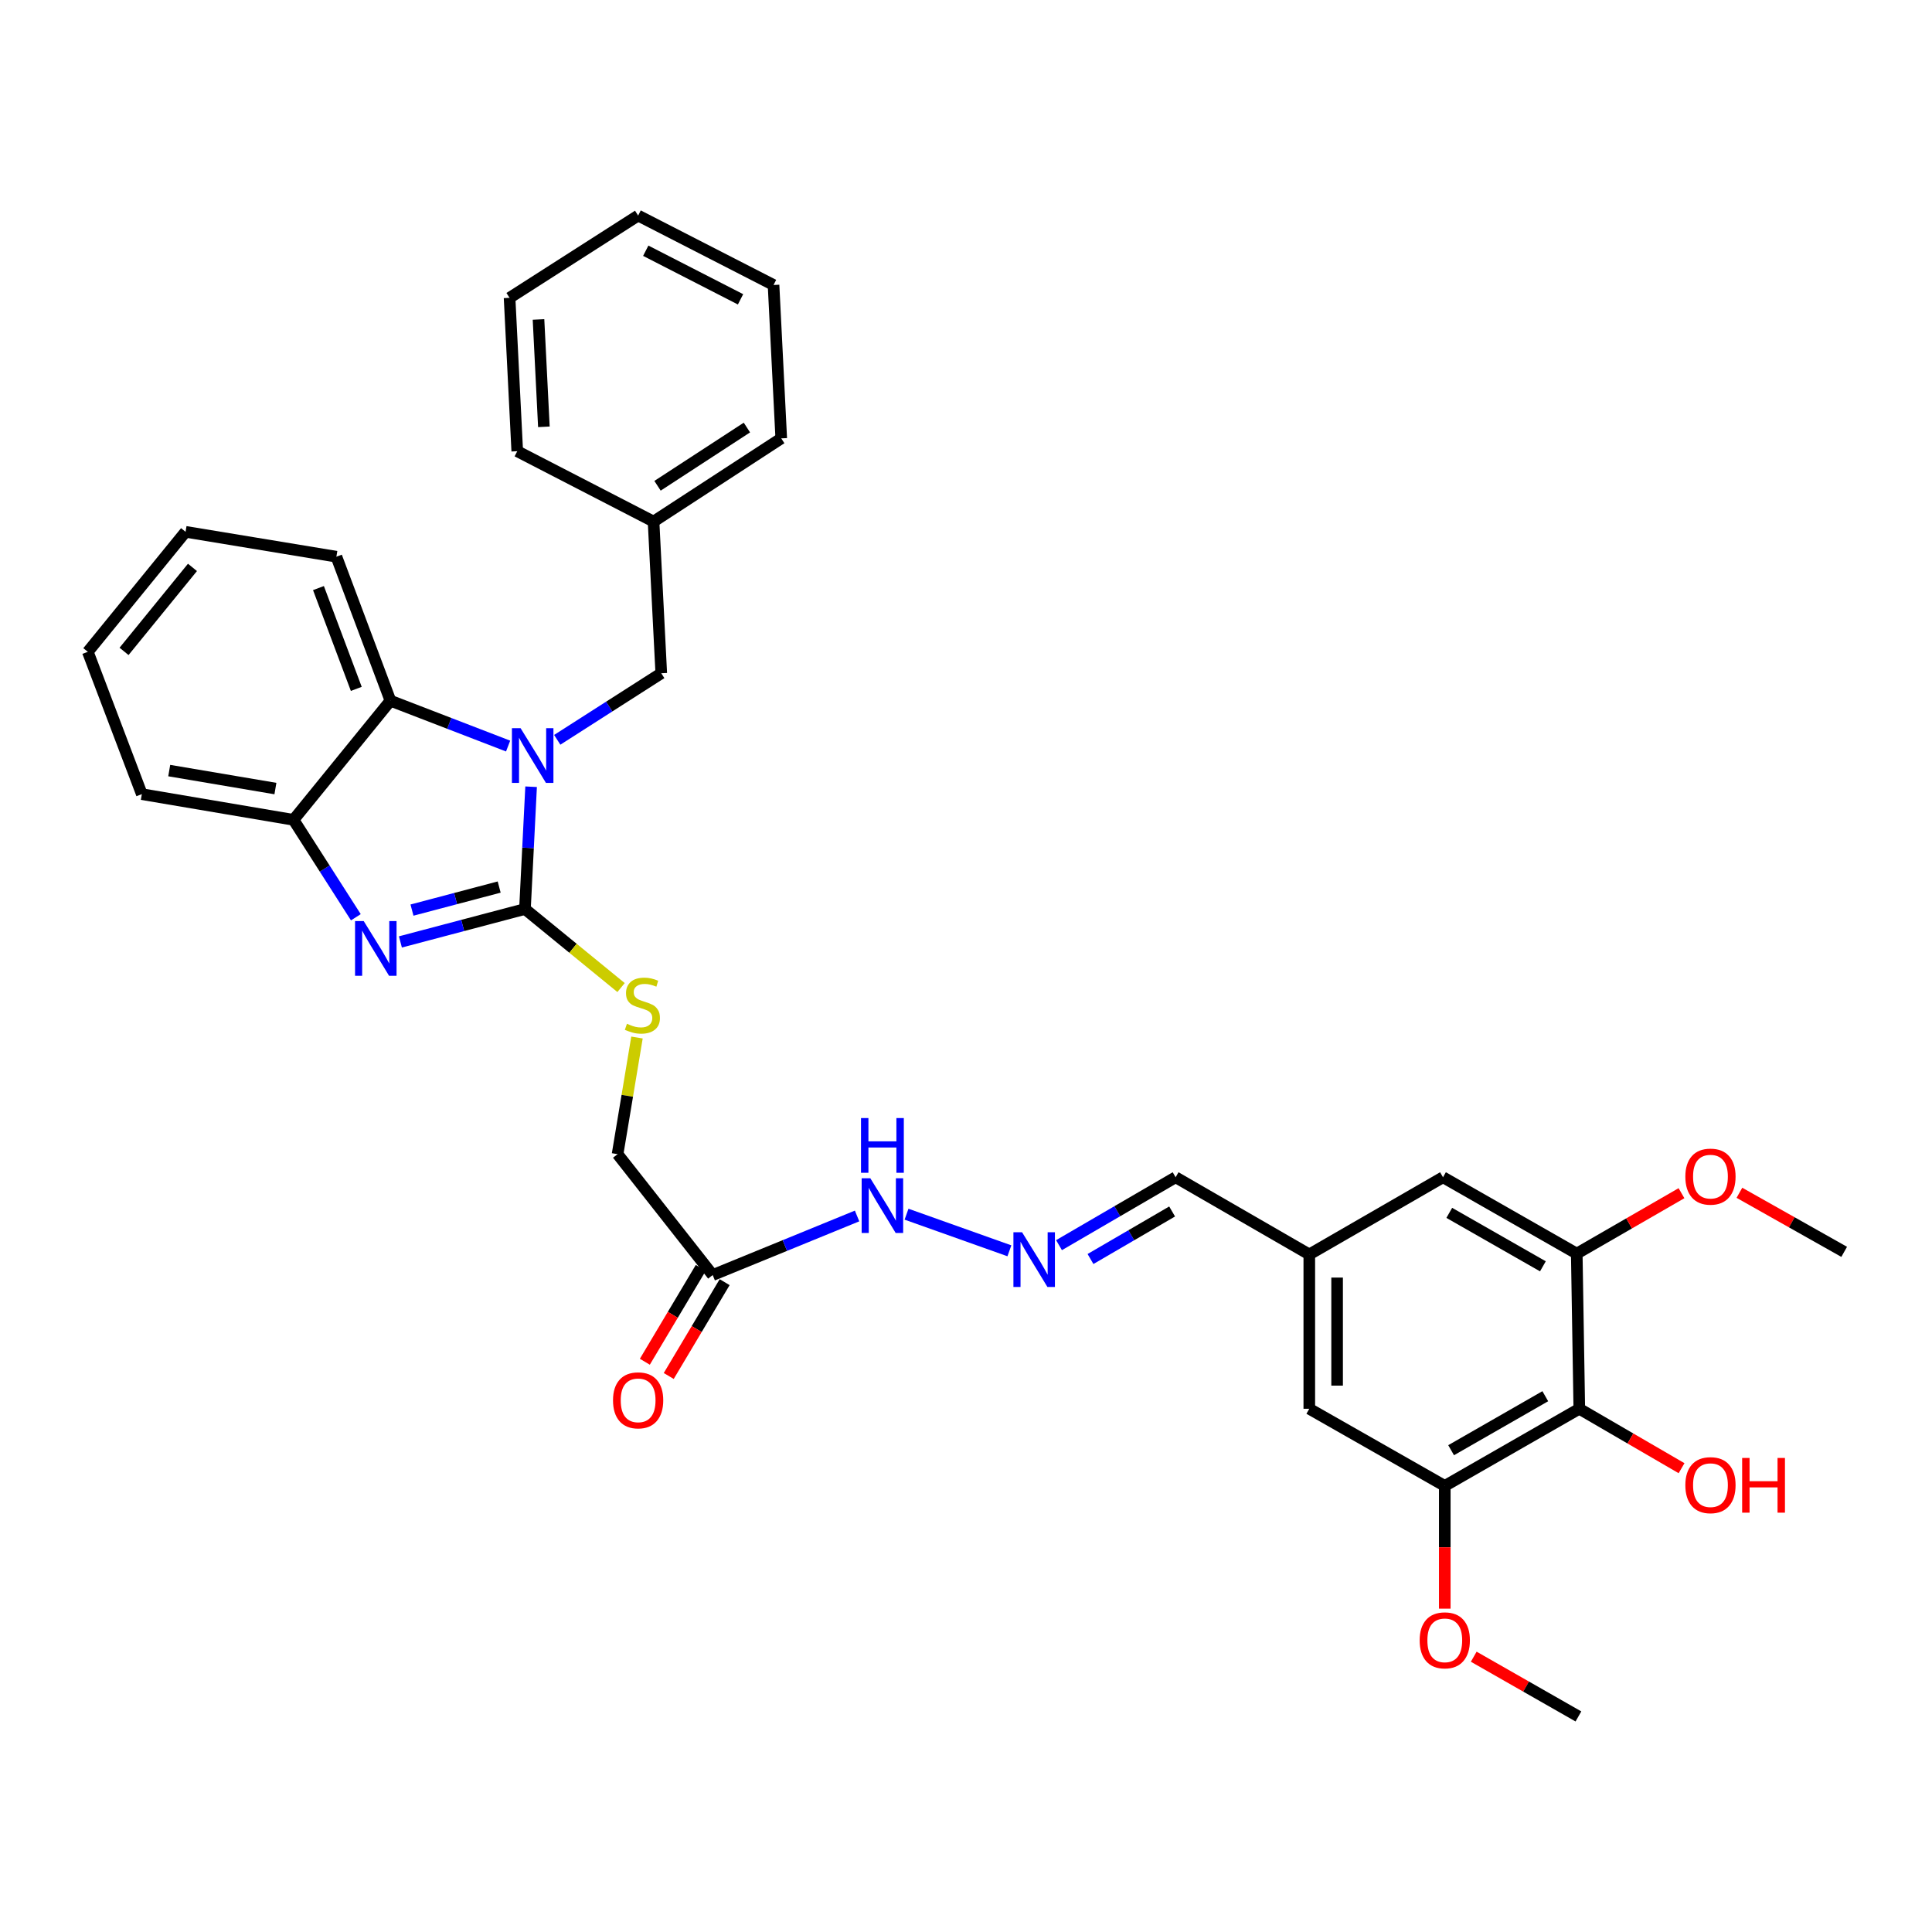 <?xml version='1.0' encoding='iso-8859-1'?>
<svg version='1.1' baseProfile='full'
              xmlns='http://www.w3.org/2000/svg'
                      xmlns:rdkit='http://www.rdkit.org/xml'
                      xmlns:xlink='http://www.w3.org/1999/xlink'
                  xml:space='preserve'
width='1000px' height='1000px' viewBox='0 0 1000 1000'>
<!-- END OF HEADER -->
<rect style='opacity:1.0;fill:#FFFFFF;stroke:none' width='1000' height='1000' x='0' y='0'> </rect>
<path class='bond-0' d='M 271.719,470.5 L 273.309,438.856' style='fill:none;fill-rule:evenodd;stroke:#000000;stroke-width:6px;stroke-linecap:butt;stroke-linejoin:miter;stroke-opacity:1' />
<path class='bond-0' d='M 273.309,438.856 L 274.899,407.211' style='fill:none;fill-rule:evenodd;stroke:#0000FF;stroke-width:6px;stroke-linecap:butt;stroke-linejoin:miter;stroke-opacity:1' />
<path class='bond-1' d='M 271.719,470.5 L 239.485,479.02' style='fill:none;fill-rule:evenodd;stroke:#000000;stroke-width:6px;stroke-linecap:butt;stroke-linejoin:miter;stroke-opacity:1' />
<path class='bond-1' d='M 239.485,479.02 L 207.25,487.539' style='fill:none;fill-rule:evenodd;stroke:#0000FF;stroke-width:6px;stroke-linecap:butt;stroke-linejoin:miter;stroke-opacity:1' />
<path class='bond-1' d='M 258.37,459.136 L 235.806,465.1' style='fill:none;fill-rule:evenodd;stroke:#000000;stroke-width:6px;stroke-linecap:butt;stroke-linejoin:miter;stroke-opacity:1' />
<path class='bond-1' d='M 235.806,465.1 L 213.242,471.063' style='fill:none;fill-rule:evenodd;stroke:#0000FF;stroke-width:6px;stroke-linecap:butt;stroke-linejoin:miter;stroke-opacity:1' />
<path class='bond-7' d='M 271.719,470.5 L 296.59,490.828' style='fill:none;fill-rule:evenodd;stroke:#000000;stroke-width:6px;stroke-linecap:butt;stroke-linejoin:miter;stroke-opacity:1' />
<path class='bond-7' d='M 296.59,490.828 L 321.46,511.156' style='fill:none;fill-rule:evenodd;stroke:#CCCC00;stroke-width:6px;stroke-linecap:butt;stroke-linejoin:miter;stroke-opacity:1' />
<path class='bond-2' d='M 262.998,386.162 L 232.544,374.423' style='fill:none;fill-rule:evenodd;stroke:#0000FF;stroke-width:6px;stroke-linecap:butt;stroke-linejoin:miter;stroke-opacity:1' />
<path class='bond-2' d='M 232.544,374.423 L 202.089,362.683' style='fill:none;fill-rule:evenodd;stroke:#000000;stroke-width:6px;stroke-linecap:butt;stroke-linejoin:miter;stroke-opacity:1' />
<path class='bond-9' d='M 288.426,382.927 L 315.348,365.702' style='fill:none;fill-rule:evenodd;stroke:#0000FF;stroke-width:6px;stroke-linecap:butt;stroke-linejoin:miter;stroke-opacity:1' />
<path class='bond-9' d='M 315.348,365.702 L 342.27,348.477' style='fill:none;fill-rule:evenodd;stroke:#000000;stroke-width:6px;stroke-linecap:butt;stroke-linejoin:miter;stroke-opacity:1' />
<path class='bond-3' d='M 184.19,474.77 L 168.059,449.558' style='fill:none;fill-rule:evenodd;stroke:#0000FF;stroke-width:6px;stroke-linecap:butt;stroke-linejoin:miter;stroke-opacity:1' />
<path class='bond-3' d='M 168.059,449.558 L 151.928,424.346' style='fill:none;fill-rule:evenodd;stroke:#000000;stroke-width:6px;stroke-linecap:butt;stroke-linejoin:miter;stroke-opacity:1' />
<path class='bond-22' d='M 202.089,362.683 L 174.117,288.149' style='fill:none;fill-rule:evenodd;stroke:#000000;stroke-width:6px;stroke-linecap:butt;stroke-linejoin:miter;stroke-opacity:1' />
<path class='bond-22' d='M 184.413,356.562 L 164.833,304.388' style='fill:none;fill-rule:evenodd;stroke:#000000;stroke-width:6px;stroke-linecap:butt;stroke-linejoin:miter;stroke-opacity:1' />
<path class='bond-33' d='M 202.089,362.683 L 151.928,424.346' style='fill:none;fill-rule:evenodd;stroke:#000000;stroke-width:6px;stroke-linecap:butt;stroke-linejoin:miter;stroke-opacity:1' />
<path class='bond-23' d='M 151.928,424.346 L 73.411,411.052' style='fill:none;fill-rule:evenodd;stroke:#000000;stroke-width:6px;stroke-linecap:butt;stroke-linejoin:miter;stroke-opacity:1' />
<path class='bond-23' d='M 142.554,408.156 L 87.592,398.85' style='fill:none;fill-rule:evenodd;stroke:#000000;stroke-width:6px;stroke-linecap:butt;stroke-linejoin:miter;stroke-opacity:1' />
<path class='bond-4' d='M 817.444,729.176 L 747.814,769.107' style='fill:none;fill-rule:evenodd;stroke:#000000;stroke-width:6px;stroke-linecap:butt;stroke-linejoin:miter;stroke-opacity:1' />
<path class='bond-4' d='M 799.837,722.676 L 751.096,750.627' style='fill:none;fill-rule:evenodd;stroke:#000000;stroke-width:6px;stroke-linecap:butt;stroke-linejoin:miter;stroke-opacity:1' />
<path class='bond-18' d='M 817.444,729.176 L 843.906,744.557' style='fill:none;fill-rule:evenodd;stroke:#000000;stroke-width:6px;stroke-linecap:butt;stroke-linejoin:miter;stroke-opacity:1' />
<path class='bond-18' d='M 843.906,744.557 L 870.368,759.938' style='fill:none;fill-rule:evenodd;stroke:#FF0000;stroke-width:6px;stroke-linecap:butt;stroke-linejoin:miter;stroke-opacity:1' />
<path class='bond-36' d='M 817.444,729.176 L 816.125,648.868' style='fill:none;fill-rule:evenodd;stroke:#000000;stroke-width:6px;stroke-linecap:butt;stroke-linejoin:miter;stroke-opacity:1' />
<path class='bond-5' d='M 747.814,769.107 L 677.688,729.176' style='fill:none;fill-rule:evenodd;stroke:#000000;stroke-width:6px;stroke-linecap:butt;stroke-linejoin:miter;stroke-opacity:1' />
<path class='bond-19' d='M 747.814,769.107 L 747.814,800.871' style='fill:none;fill-rule:evenodd;stroke:#000000;stroke-width:6px;stroke-linecap:butt;stroke-linejoin:miter;stroke-opacity:1' />
<path class='bond-19' d='M 747.814,800.871 L 747.814,832.636' style='fill:none;fill-rule:evenodd;stroke:#FF0000;stroke-width:6px;stroke-linecap:butt;stroke-linejoin:miter;stroke-opacity:1' />
<path class='bond-6' d='M 816.125,648.868 L 746.894,609.345' style='fill:none;fill-rule:evenodd;stroke:#000000;stroke-width:6px;stroke-linecap:butt;stroke-linejoin:miter;stroke-opacity:1' />
<path class='bond-6' d='M 798.602,655.443 L 750.14,627.777' style='fill:none;fill-rule:evenodd;stroke:#000000;stroke-width:6px;stroke-linecap:butt;stroke-linejoin:miter;stroke-opacity:1' />
<path class='bond-20' d='M 816.125,648.868 L 843.229,633.229' style='fill:none;fill-rule:evenodd;stroke:#000000;stroke-width:6px;stroke-linecap:butt;stroke-linejoin:miter;stroke-opacity:1' />
<path class='bond-20' d='M 843.229,633.229 L 870.333,617.59' style='fill:none;fill-rule:evenodd;stroke:#FF0000;stroke-width:6px;stroke-linecap:butt;stroke-linejoin:miter;stroke-opacity:1' />
<path class='bond-16' d='M 329.702,537.018 L 324.679,567.202' style='fill:none;fill-rule:evenodd;stroke:#CCCC00;stroke-width:6px;stroke-linecap:butt;stroke-linejoin:miter;stroke-opacity:1' />
<path class='bond-16' d='M 324.679,567.202 L 319.657,597.387' style='fill:none;fill-rule:evenodd;stroke:#000000;stroke-width:6px;stroke-linecap:butt;stroke-linejoin:miter;stroke-opacity:1' />
<path class='bond-8' d='M 368.89,659.962 L 319.657,597.387' style='fill:none;fill-rule:evenodd;stroke:#000000;stroke-width:6px;stroke-linecap:butt;stroke-linejoin:miter;stroke-opacity:1' />
<path class='bond-13' d='M 368.89,659.962 L 406.256,644.675' style='fill:none;fill-rule:evenodd;stroke:#000000;stroke-width:6px;stroke-linecap:butt;stroke-linejoin:miter;stroke-opacity:1' />
<path class='bond-13' d='M 406.256,644.675 L 443.621,629.388' style='fill:none;fill-rule:evenodd;stroke:#0000FF;stroke-width:6px;stroke-linecap:butt;stroke-linejoin:miter;stroke-opacity:1' />
<path class='bond-15' d='M 362.706,656.277 L 348.237,680.558' style='fill:none;fill-rule:evenodd;stroke:#000000;stroke-width:6px;stroke-linecap:butt;stroke-linejoin:miter;stroke-opacity:1' />
<path class='bond-15' d='M 348.237,680.558 L 333.768,704.839' style='fill:none;fill-rule:evenodd;stroke:#FF0000;stroke-width:6px;stroke-linecap:butt;stroke-linejoin:miter;stroke-opacity:1' />
<path class='bond-15' d='M 375.074,663.647 L 360.605,687.928' style='fill:none;fill-rule:evenodd;stroke:#000000;stroke-width:6px;stroke-linecap:butt;stroke-linejoin:miter;stroke-opacity:1' />
<path class='bond-15' d='M 360.605,687.928 L 346.136,712.209' style='fill:none;fill-rule:evenodd;stroke:#FF0000;stroke-width:6px;stroke-linecap:butt;stroke-linejoin:miter;stroke-opacity:1' />
<path class='bond-21' d='M 342.27,348.477 L 338.278,269.96' style='fill:none;fill-rule:evenodd;stroke:#000000;stroke-width:6px;stroke-linecap:butt;stroke-linejoin:miter;stroke-opacity:1' />
<path class='bond-10' d='M 522.459,647.415 L 469.218,628.466' style='fill:none;fill-rule:evenodd;stroke:#0000FF;stroke-width:6px;stroke-linecap:butt;stroke-linejoin:miter;stroke-opacity:1' />
<path class='bond-17' d='M 548.141,644.492 L 578.319,626.918' style='fill:none;fill-rule:evenodd;stroke:#0000FF;stroke-width:6px;stroke-linecap:butt;stroke-linejoin:miter;stroke-opacity:1' />
<path class='bond-17' d='M 578.319,626.918 L 608.497,609.345' style='fill:none;fill-rule:evenodd;stroke:#000000;stroke-width:6px;stroke-linecap:butt;stroke-linejoin:miter;stroke-opacity:1' />
<path class='bond-17' d='M 564.44,651.662 L 585.565,639.36' style='fill:none;fill-rule:evenodd;stroke:#0000FF;stroke-width:6px;stroke-linecap:butt;stroke-linejoin:miter;stroke-opacity:1' />
<path class='bond-17' d='M 585.565,639.36 L 606.689,627.059' style='fill:none;fill-rule:evenodd;stroke:#000000;stroke-width:6px;stroke-linecap:butt;stroke-linejoin:miter;stroke-opacity:1' />
<path class='bond-11' d='M 746.894,609.345 L 677.688,649.291' style='fill:none;fill-rule:evenodd;stroke:#000000;stroke-width:6px;stroke-linecap:butt;stroke-linejoin:miter;stroke-opacity:1' />
<path class='bond-12' d='M 677.688,729.176 L 677.688,649.291' style='fill:none;fill-rule:evenodd;stroke:#000000;stroke-width:6px;stroke-linecap:butt;stroke-linejoin:miter;stroke-opacity:1' />
<path class='bond-12' d='M 692.086,717.194 L 692.086,661.274' style='fill:none;fill-rule:evenodd;stroke:#000000;stroke-width:6px;stroke-linecap:butt;stroke-linejoin:miter;stroke-opacity:1' />
<path class='bond-14' d='M 677.688,649.291 L 608.497,609.345' style='fill:none;fill-rule:evenodd;stroke:#000000;stroke-width:6px;stroke-linecap:butt;stroke-linejoin:miter;stroke-opacity:1' />
<path class='bond-25' d='M 762.805,857.507 L 789.897,872.967' style='fill:none;fill-rule:evenodd;stroke:#FF0000;stroke-width:6px;stroke-linecap:butt;stroke-linejoin:miter;stroke-opacity:1' />
<path class='bond-25' d='M 789.897,872.967 L 816.988,888.427' style='fill:none;fill-rule:evenodd;stroke:#000000;stroke-width:6px;stroke-linecap:butt;stroke-linejoin:miter;stroke-opacity:1' />
<path class='bond-24' d='M 900.317,617.385 L 927.431,632.67' style='fill:none;fill-rule:evenodd;stroke:#FF0000;stroke-width:6px;stroke-linecap:butt;stroke-linejoin:miter;stroke-opacity:1' />
<path class='bond-24' d='M 927.431,632.67 L 954.545,647.956' style='fill:none;fill-rule:evenodd;stroke:#000000;stroke-width:6px;stroke-linecap:butt;stroke-linejoin:miter;stroke-opacity:1' />
<path class='bond-26' d='M 338.278,269.96 L 404.373,226.902' style='fill:none;fill-rule:evenodd;stroke:#000000;stroke-width:6px;stroke-linecap:butt;stroke-linejoin:miter;stroke-opacity:1' />
<path class='bond-26' d='M 340.333,251.437 L 386.6,221.296' style='fill:none;fill-rule:evenodd;stroke:#000000;stroke-width:6px;stroke-linecap:butt;stroke-linejoin:miter;stroke-opacity:1' />
<path class='bond-27' d='M 338.278,269.96 L 267.728,233.549' style='fill:none;fill-rule:evenodd;stroke:#000000;stroke-width:6px;stroke-linecap:butt;stroke-linejoin:miter;stroke-opacity:1' />
<path class='bond-28' d='M 174.117,288.149 L 96.048,275.271' style='fill:none;fill-rule:evenodd;stroke:#000000;stroke-width:6px;stroke-linecap:butt;stroke-linejoin:miter;stroke-opacity:1' />
<path class='bond-29' d='M 73.411,411.052 L 45.455,337.382' style='fill:none;fill-rule:evenodd;stroke:#000000;stroke-width:6px;stroke-linecap:butt;stroke-linejoin:miter;stroke-opacity:1' />
<path class='bond-31' d='M 404.373,226.902 L 400.382,147.513' style='fill:none;fill-rule:evenodd;stroke:#000000;stroke-width:6px;stroke-linecap:butt;stroke-linejoin:miter;stroke-opacity:1' />
<path class='bond-30' d='M 267.728,233.549 L 263.753,154.16' style='fill:none;fill-rule:evenodd;stroke:#000000;stroke-width:6px;stroke-linecap:butt;stroke-linejoin:miter;stroke-opacity:1' />
<path class='bond-30' d='M 281.512,220.92 L 278.729,165.348' style='fill:none;fill-rule:evenodd;stroke:#000000;stroke-width:6px;stroke-linecap:butt;stroke-linejoin:miter;stroke-opacity:1' />
<path class='bond-34' d='M 96.048,275.271 L 45.455,337.382' style='fill:none;fill-rule:evenodd;stroke:#000000;stroke-width:6px;stroke-linecap:butt;stroke-linejoin:miter;stroke-opacity:1' />
<path class='bond-34' d='M 99.622,293.681 L 64.207,337.159' style='fill:none;fill-rule:evenodd;stroke:#000000;stroke-width:6px;stroke-linecap:butt;stroke-linejoin:miter;stroke-opacity:1' />
<path class='bond-32' d='M 263.753,154.16 L 330.295,111.573' style='fill:none;fill-rule:evenodd;stroke:#000000;stroke-width:6px;stroke-linecap:butt;stroke-linejoin:miter;stroke-opacity:1' />
<path class='bond-35' d='M 400.382,147.513 L 330.295,111.573' style='fill:none;fill-rule:evenodd;stroke:#000000;stroke-width:6px;stroke-linecap:butt;stroke-linejoin:miter;stroke-opacity:1' />
<path class='bond-35' d='M 383.299,154.933 L 334.239,129.776' style='fill:none;fill-rule:evenodd;stroke:#000000;stroke-width:6px;stroke-linecap:butt;stroke-linejoin:miter;stroke-opacity:1' />
<path  class='atom-1' d='M 269.451 376.903
L 278.731 391.903
Q 279.651 393.383, 281.131 396.063
Q 282.611 398.743, 282.691 398.903
L 282.691 376.903
L 286.451 376.903
L 286.451 405.223
L 282.571 405.223
L 272.611 388.823
Q 271.451 386.903, 270.211 384.703
Q 269.011 382.503, 268.651 381.823
L 268.651 405.223
L 264.971 405.223
L 264.971 376.903
L 269.451 376.903
' fill='#0000FF'/>
<path  class='atom-2' d='M 188.254 476.745
L 197.534 491.745
Q 198.454 493.225, 199.934 495.905
Q 201.414 498.585, 201.494 498.745
L 201.494 476.745
L 205.254 476.745
L 205.254 505.065
L 201.374 505.065
L 191.414 488.665
Q 190.254 486.745, 189.014 484.545
Q 187.814 482.345, 187.454 481.665
L 187.454 505.065
L 183.774 505.065
L 183.774 476.745
L 188.254 476.745
' fill='#0000FF'/>
<path  class='atom-8' d='M 324.503 529.901
Q 324.823 530.021, 326.143 530.581
Q 327.463 531.141, 328.903 531.501
Q 330.383 531.821, 331.823 531.821
Q 334.503 531.821, 336.063 530.541
Q 337.623 529.221, 337.623 526.941
Q 337.623 525.381, 336.823 524.421
Q 336.063 523.461, 334.863 522.941
Q 333.663 522.421, 331.663 521.821
Q 329.143 521.061, 327.623 520.341
Q 326.143 519.621, 325.063 518.101
Q 324.023 516.581, 324.023 514.021
Q 324.023 510.461, 326.423 508.261
Q 328.863 506.061, 333.663 506.061
Q 336.943 506.061, 340.663 507.621
L 339.743 510.701
Q 336.343 509.301, 333.783 509.301
Q 331.023 509.301, 329.503 510.461
Q 327.983 511.581, 328.023 513.541
Q 328.023 515.061, 328.783 515.981
Q 329.583 516.901, 330.703 517.421
Q 331.863 517.941, 333.783 518.541
Q 336.343 519.341, 337.863 520.141
Q 339.383 520.941, 340.463 522.581
Q 341.583 524.181, 341.583 526.941
Q 341.583 530.861, 338.943 532.981
Q 336.343 535.061, 331.983 535.061
Q 329.463 535.061, 327.543 534.501
Q 325.663 533.981, 323.423 533.061
L 324.503 529.901
' fill='#CCCC00'/>
<path  class='atom-11' d='M 529.023 637.819
L 538.303 652.819
Q 539.223 654.299, 540.703 656.979
Q 542.183 659.659, 542.263 659.819
L 542.263 637.819
L 546.023 637.819
L 546.023 666.139
L 542.143 666.139
L 532.183 649.739
Q 531.023 647.819, 529.783 645.619
Q 528.583 643.419, 528.223 642.739
L 528.223 666.139
L 524.543 666.139
L 524.543 637.819
L 529.023 637.819
' fill='#0000FF'/>
<path  class='atom-14' d='M 450.474 609.863
L 459.754 624.863
Q 460.674 626.343, 462.154 629.023
Q 463.634 631.703, 463.714 631.863
L 463.714 609.863
L 467.474 609.863
L 467.474 638.183
L 463.594 638.183
L 453.634 621.783
Q 452.474 619.863, 451.234 617.663
Q 450.034 615.463, 449.674 614.783
L 449.674 638.183
L 445.994 638.183
L 445.994 609.863
L 450.474 609.863
' fill='#0000FF'/>
<path  class='atom-14' d='M 445.654 578.711
L 449.494 578.711
L 449.494 590.751
L 463.974 590.751
L 463.974 578.711
L 467.814 578.711
L 467.814 607.031
L 463.974 607.031
L 463.974 593.951
L 449.494 593.951
L 449.494 607.031
L 445.654 607.031
L 445.654 578.711
' fill='#0000FF'/>
<path  class='atom-16' d='M 317.295 724.809
Q 317.295 718.009, 320.655 714.209
Q 324.015 710.409, 330.295 710.409
Q 336.575 710.409, 339.935 714.209
Q 343.295 718.009, 343.295 724.809
Q 343.295 731.689, 339.895 735.609
Q 336.495 739.489, 330.295 739.489
Q 324.055 739.489, 320.655 735.609
Q 317.295 731.729, 317.295 724.809
M 330.295 736.289
Q 334.615 736.289, 336.935 733.409
Q 339.295 730.489, 339.295 724.809
Q 339.295 719.249, 336.935 716.449
Q 334.615 713.609, 330.295 713.609
Q 325.975 713.609, 323.615 716.409
Q 321.295 719.209, 321.295 724.809
Q 321.295 730.529, 323.615 733.409
Q 325.975 736.289, 330.295 736.289
' fill='#FF0000'/>
<path  class='atom-19' d='M 872.331 768.715
Q 872.331 761.915, 875.691 758.115
Q 879.051 754.315, 885.331 754.315
Q 891.611 754.315, 894.971 758.115
Q 898.331 761.915, 898.331 768.715
Q 898.331 775.595, 894.931 779.515
Q 891.531 783.395, 885.331 783.395
Q 879.091 783.395, 875.691 779.515
Q 872.331 775.635, 872.331 768.715
M 885.331 780.195
Q 889.651 780.195, 891.971 777.315
Q 894.331 774.395, 894.331 768.715
Q 894.331 763.155, 891.971 760.355
Q 889.651 757.515, 885.331 757.515
Q 881.011 757.515, 878.651 760.315
Q 876.331 763.115, 876.331 768.715
Q 876.331 774.435, 878.651 777.315
Q 881.011 780.195, 885.331 780.195
' fill='#FF0000'/>
<path  class='atom-19' d='M 901.731 754.635
L 905.571 754.635
L 905.571 766.675
L 920.051 766.675
L 920.051 754.635
L 923.891 754.635
L 923.891 782.955
L 920.051 782.955
L 920.051 769.875
L 905.571 769.875
L 905.571 782.955
L 901.731 782.955
L 901.731 754.635
' fill='#FF0000'/>
<path  class='atom-20' d='M 734.814 849.032
Q 734.814 842.232, 738.174 838.432
Q 741.534 834.632, 747.814 834.632
Q 754.094 834.632, 757.454 838.432
Q 760.814 842.232, 760.814 849.032
Q 760.814 855.912, 757.414 859.832
Q 754.014 863.712, 747.814 863.712
Q 741.574 863.712, 738.174 859.832
Q 734.814 855.952, 734.814 849.032
M 747.814 860.512
Q 752.134 860.512, 754.454 857.632
Q 756.814 854.712, 756.814 849.032
Q 756.814 843.472, 754.454 840.672
Q 752.134 837.832, 747.814 837.832
Q 743.494 837.832, 741.134 840.632
Q 738.814 843.432, 738.814 849.032
Q 738.814 854.752, 741.134 857.632
Q 743.494 860.512, 747.814 860.512
' fill='#FF0000'/>
<path  class='atom-21' d='M 872.331 609.017
Q 872.331 602.217, 875.691 598.417
Q 879.051 594.617, 885.331 594.617
Q 891.611 594.617, 894.971 598.417
Q 898.331 602.217, 898.331 609.017
Q 898.331 615.897, 894.931 619.817
Q 891.531 623.697, 885.331 623.697
Q 879.091 623.697, 875.691 619.817
Q 872.331 615.937, 872.331 609.017
M 885.331 620.497
Q 889.651 620.497, 891.971 617.617
Q 894.331 614.697, 894.331 609.017
Q 894.331 603.457, 891.971 600.657
Q 889.651 597.817, 885.331 597.817
Q 881.011 597.817, 878.651 600.617
Q 876.331 603.417, 876.331 609.017
Q 876.331 614.737, 878.651 617.617
Q 881.011 620.497, 885.331 620.497
' fill='#FF0000'/>
</svg>
